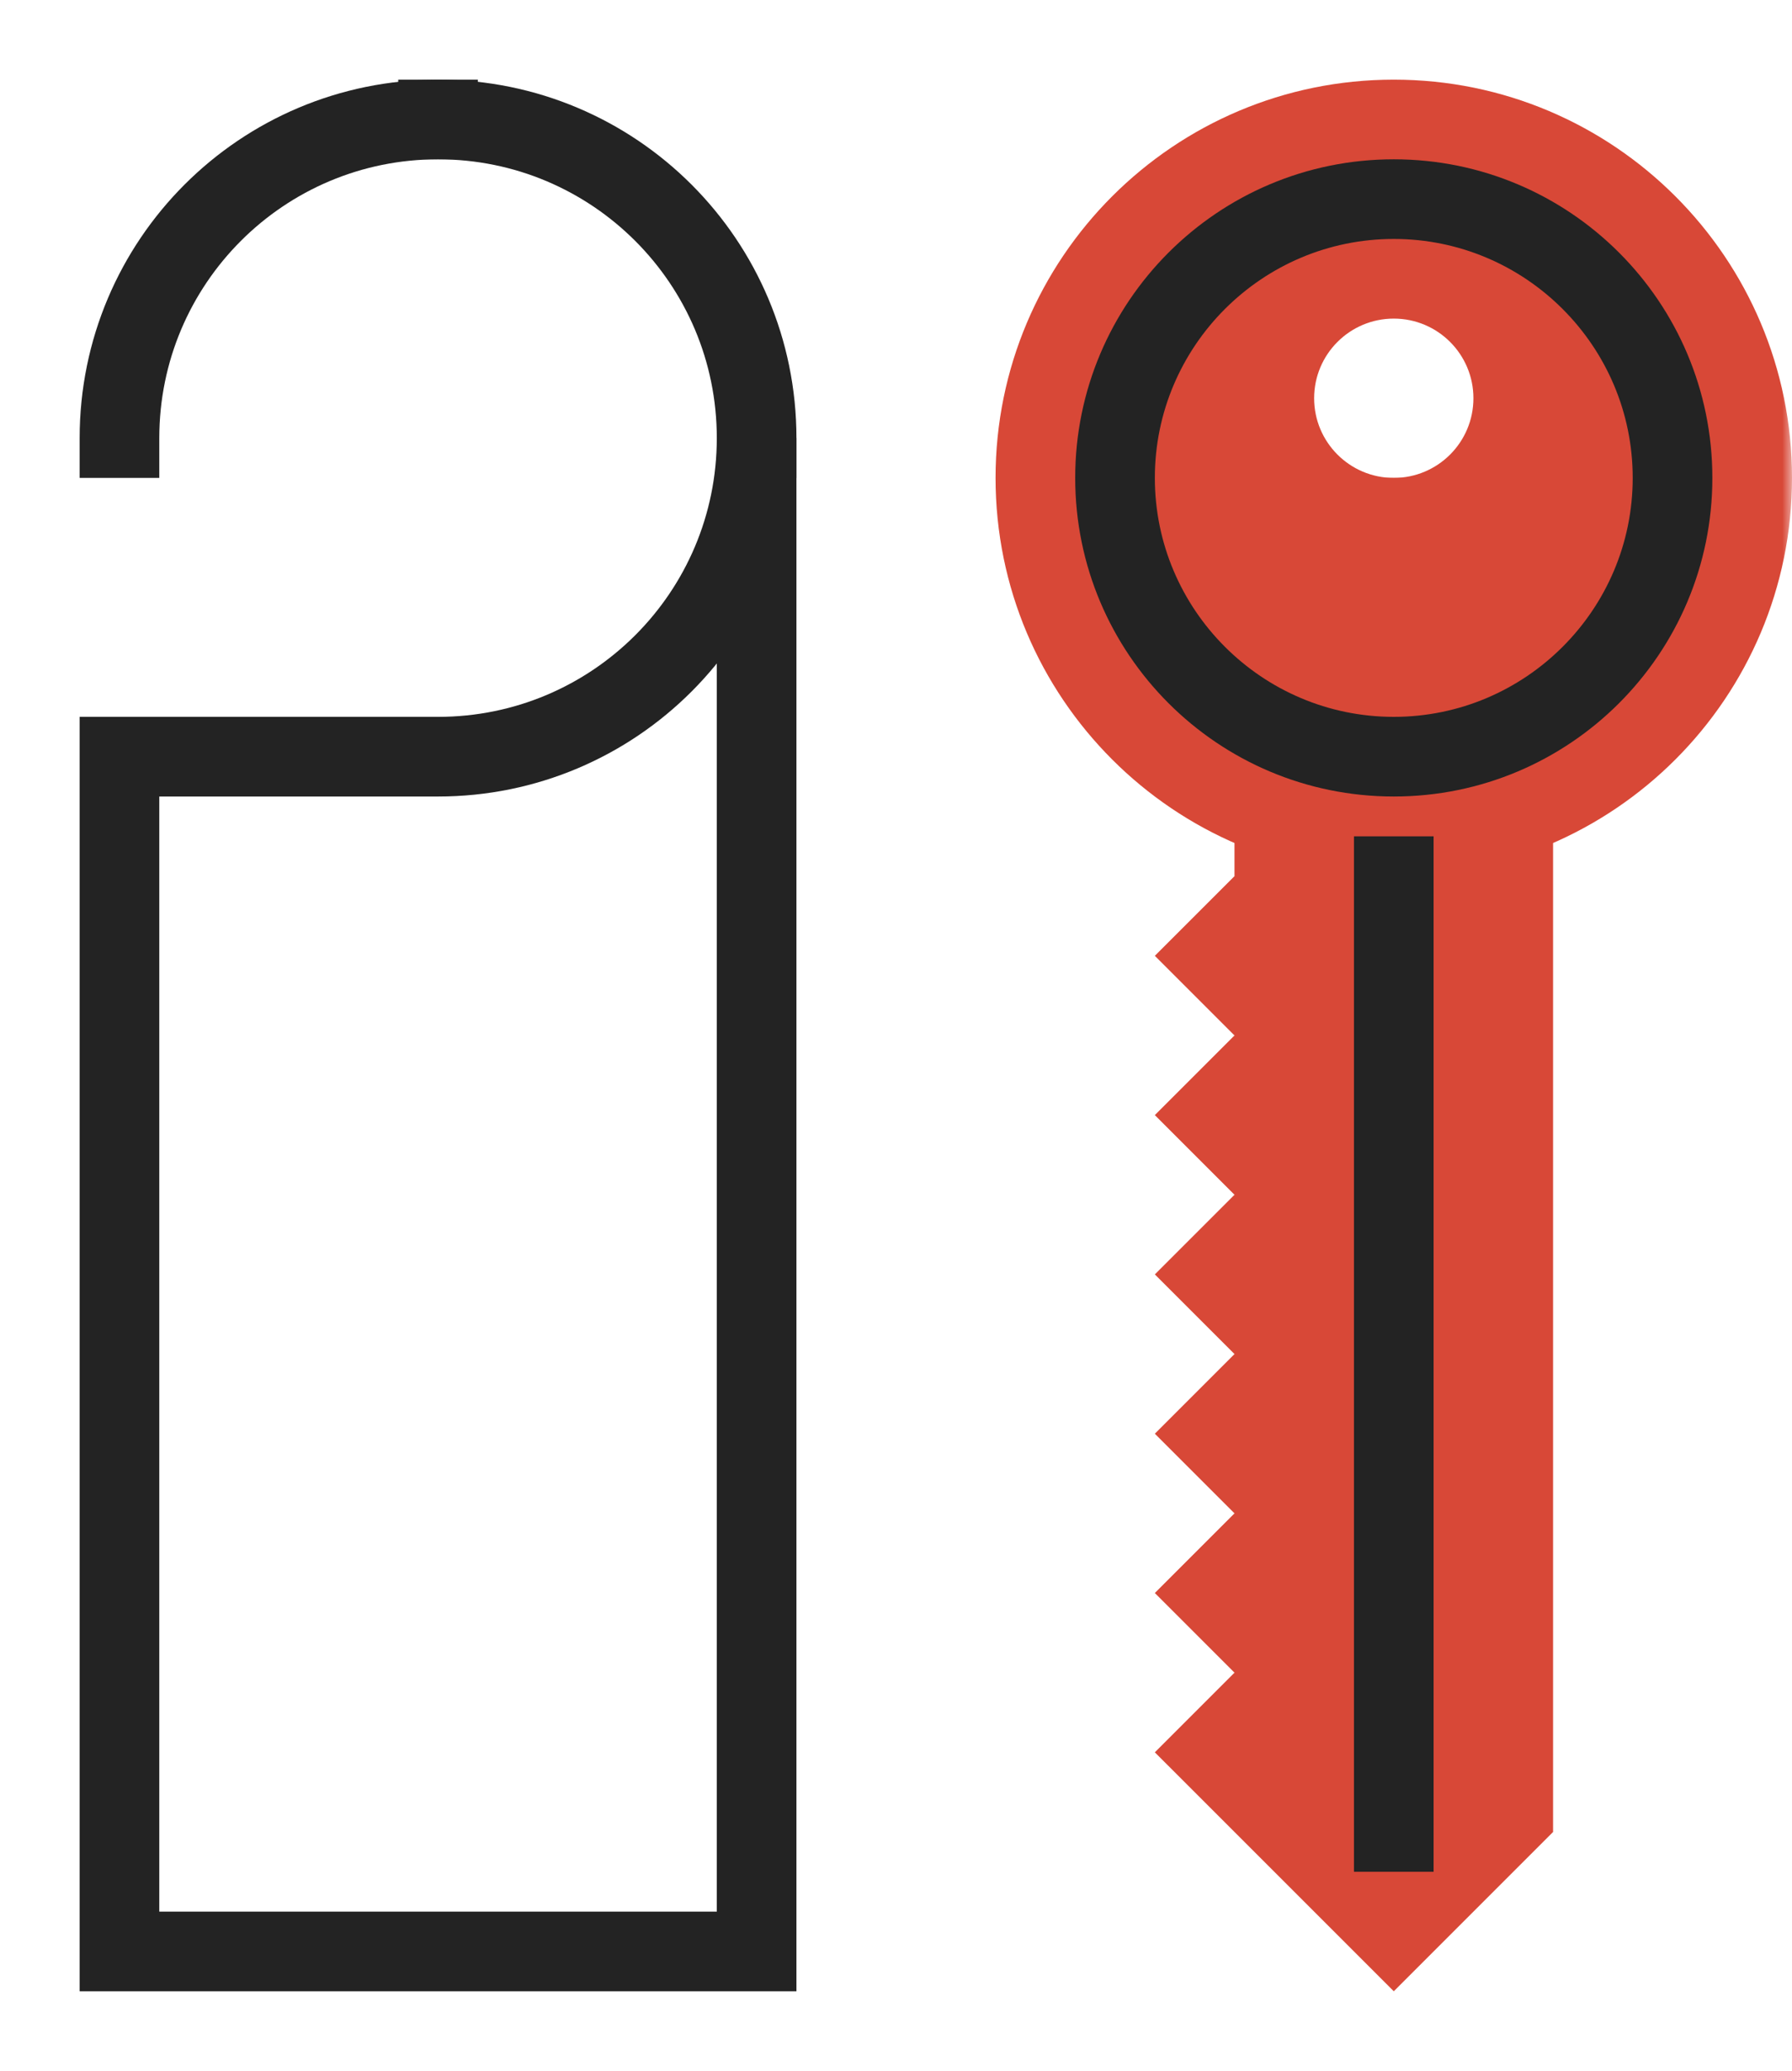 <svg width="90" height="104" viewBox="0 0 90 104" fill="none" xmlns="http://www.w3.org/2000/svg">
<mask id="mask0" mask-type="alpha" maskUnits="userSpaceOnUse" x="0" y="0" width="90" height="104">
<rect width="90" height="104" fill="white"/>
</mask>
<g mask="url(#mask0)">
<path d="M38 22C38 13.156 30.844 6 22 6" stroke="#232323" stroke-width="4" stroke-linecap="square"/>
<path d="M6 22C6 13.156 13.156 6 22 6" stroke="#232323" stroke-width="4" stroke-linecap="square"/>
<path fill-rule="evenodd" clip-rule="evenodd" d="M22 38H6V98H38V38V22C38 30.844 30.844 38 22 38Z" stroke="#232323" stroke-width="4" stroke-linecap="square"/>
<path fill-rule="evenodd" clip-rule="evenodd" d="M70 4C81.046 4 90 12.954 90 24C90 35.046 81.046 44 70 44C58.954 44 50 35.046 50 24C50 12.954 58.954 4 70 4ZM70 16C67.791 16 66 17.791 66 20C66 22.209 67.791 24 70 24C72.209 24 74 22.209 74 20C74 17.791 72.209 16 70 16Z" fill="#D84837"/>
<path d="M78 24H62V92H78V24Z" fill="#D84837"/>
<path d="M70 100L62 92L70 84L78 92L70 100Z" fill="#D84837"/>
<path d="M62 60L58 56L62 52L65.999 56L62 60Z" fill="#D84837"/>
<path d="M62 52L58 48L62 44L65.999 48L62 52Z" fill="#D84837"/>
<path d="M62 68L58 64L62 60L65.999 64L62 68Z" fill="#D84837"/>
<path d="M62 76L58 72L62 68L65.999 72L62 76Z" fill="#D84837"/>
<path d="M62 84L58 80L62 76L65.999 80L62 84Z" fill="#D84837"/>
<path d="M62 92L58 88L62 84L65.999 88L62 92Z" fill="#D84837"/>
<path fill-rule="evenodd" clip-rule="evenodd" d="M54 24C54 15.163 61.163 8 70 8C78.837 8 86 15.163 86 24C86 32.837 78.837 40 70 40C61.163 40 54 32.837 54 24ZM82 24C82 17.384 76.617 12 70 12C63.383 12 58 17.384 58 24C58 30.617 63.383 36 70 36C76.617 36 82 30.617 82 24Z" fill="#232323"/>
<path d="M70 44V92V44Z" fill="black"/>
<path d="M70 44V92" stroke="#232323" stroke-width="4" stroke-linecap="square"/>
</g>
</svg>
